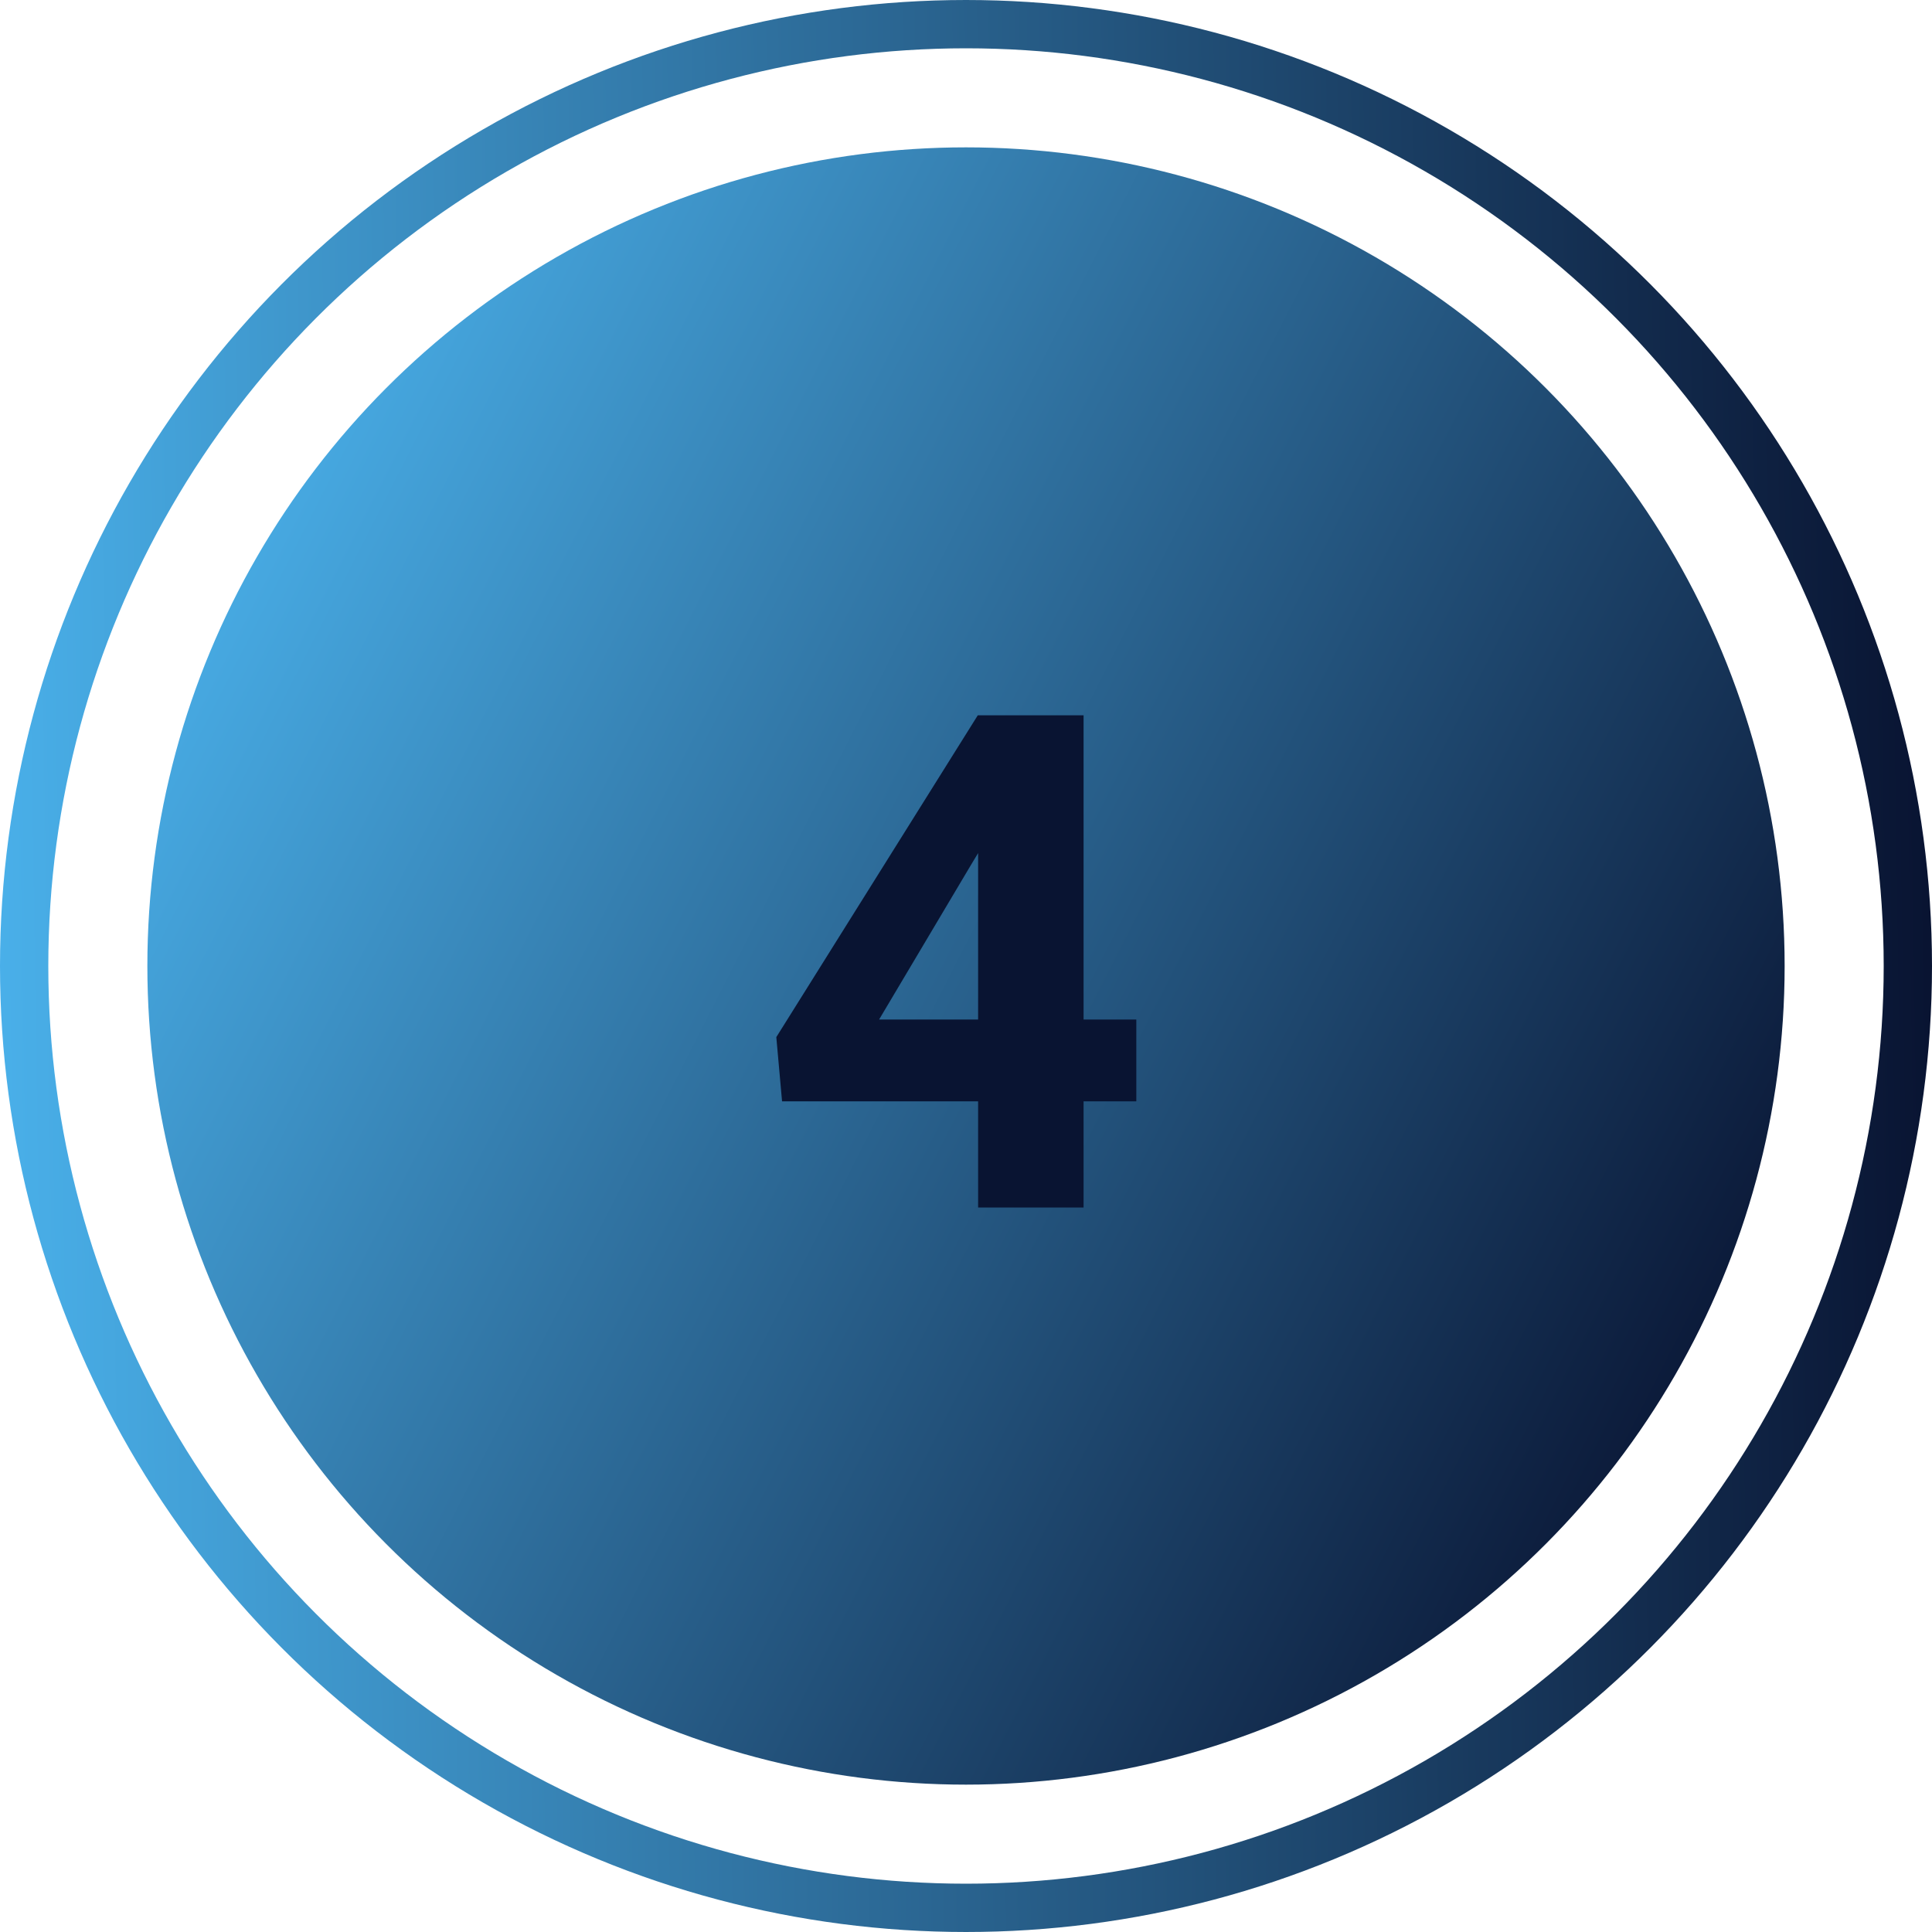 <?xml version="1.0" encoding="UTF-8"?> <svg xmlns="http://www.w3.org/2000/svg" width="120" height="120" viewBox="0 0 120 120" fill="none"> <circle cx="60" cy="60" r="50.847" fill="url(#paint0_linear_368_50199)"></circle> <circle cx="60" cy="60" r="58.5" stroke="url(#paint1_linear_368_50199)" stroke-width="3"></circle> <path d="M70.579 63.326V68.407H48.575L48.218 64.418L60.731 44.43H65.918L60.291 53.752L54.601 63.326H70.579ZM67.303 44.43V75H60.752V44.43H67.303Z" fill="#091432"></path> <defs> <linearGradient id="paint0_linear_368_50199" x1="-9.153" y1="42.712" x2="148.475" y2="123.051" gradientUnits="userSpaceOnUse"> <stop stop-color="#51C2FF"></stop> <stop offset="0.709" stop-color="#091432"></stop> </linearGradient> <linearGradient id="paint1_linear_368_50199" x1="-14.237" y1="73.22" x2="120" y2="71.186" gradientUnits="userSpaceOnUse"> <stop stop-color="#51C2FF"></stop> <stop offset="0.661" stop-color="#214F77"></stop> <stop offset="1" stop-color="#091432"></stop> </linearGradient> </defs> </svg> 